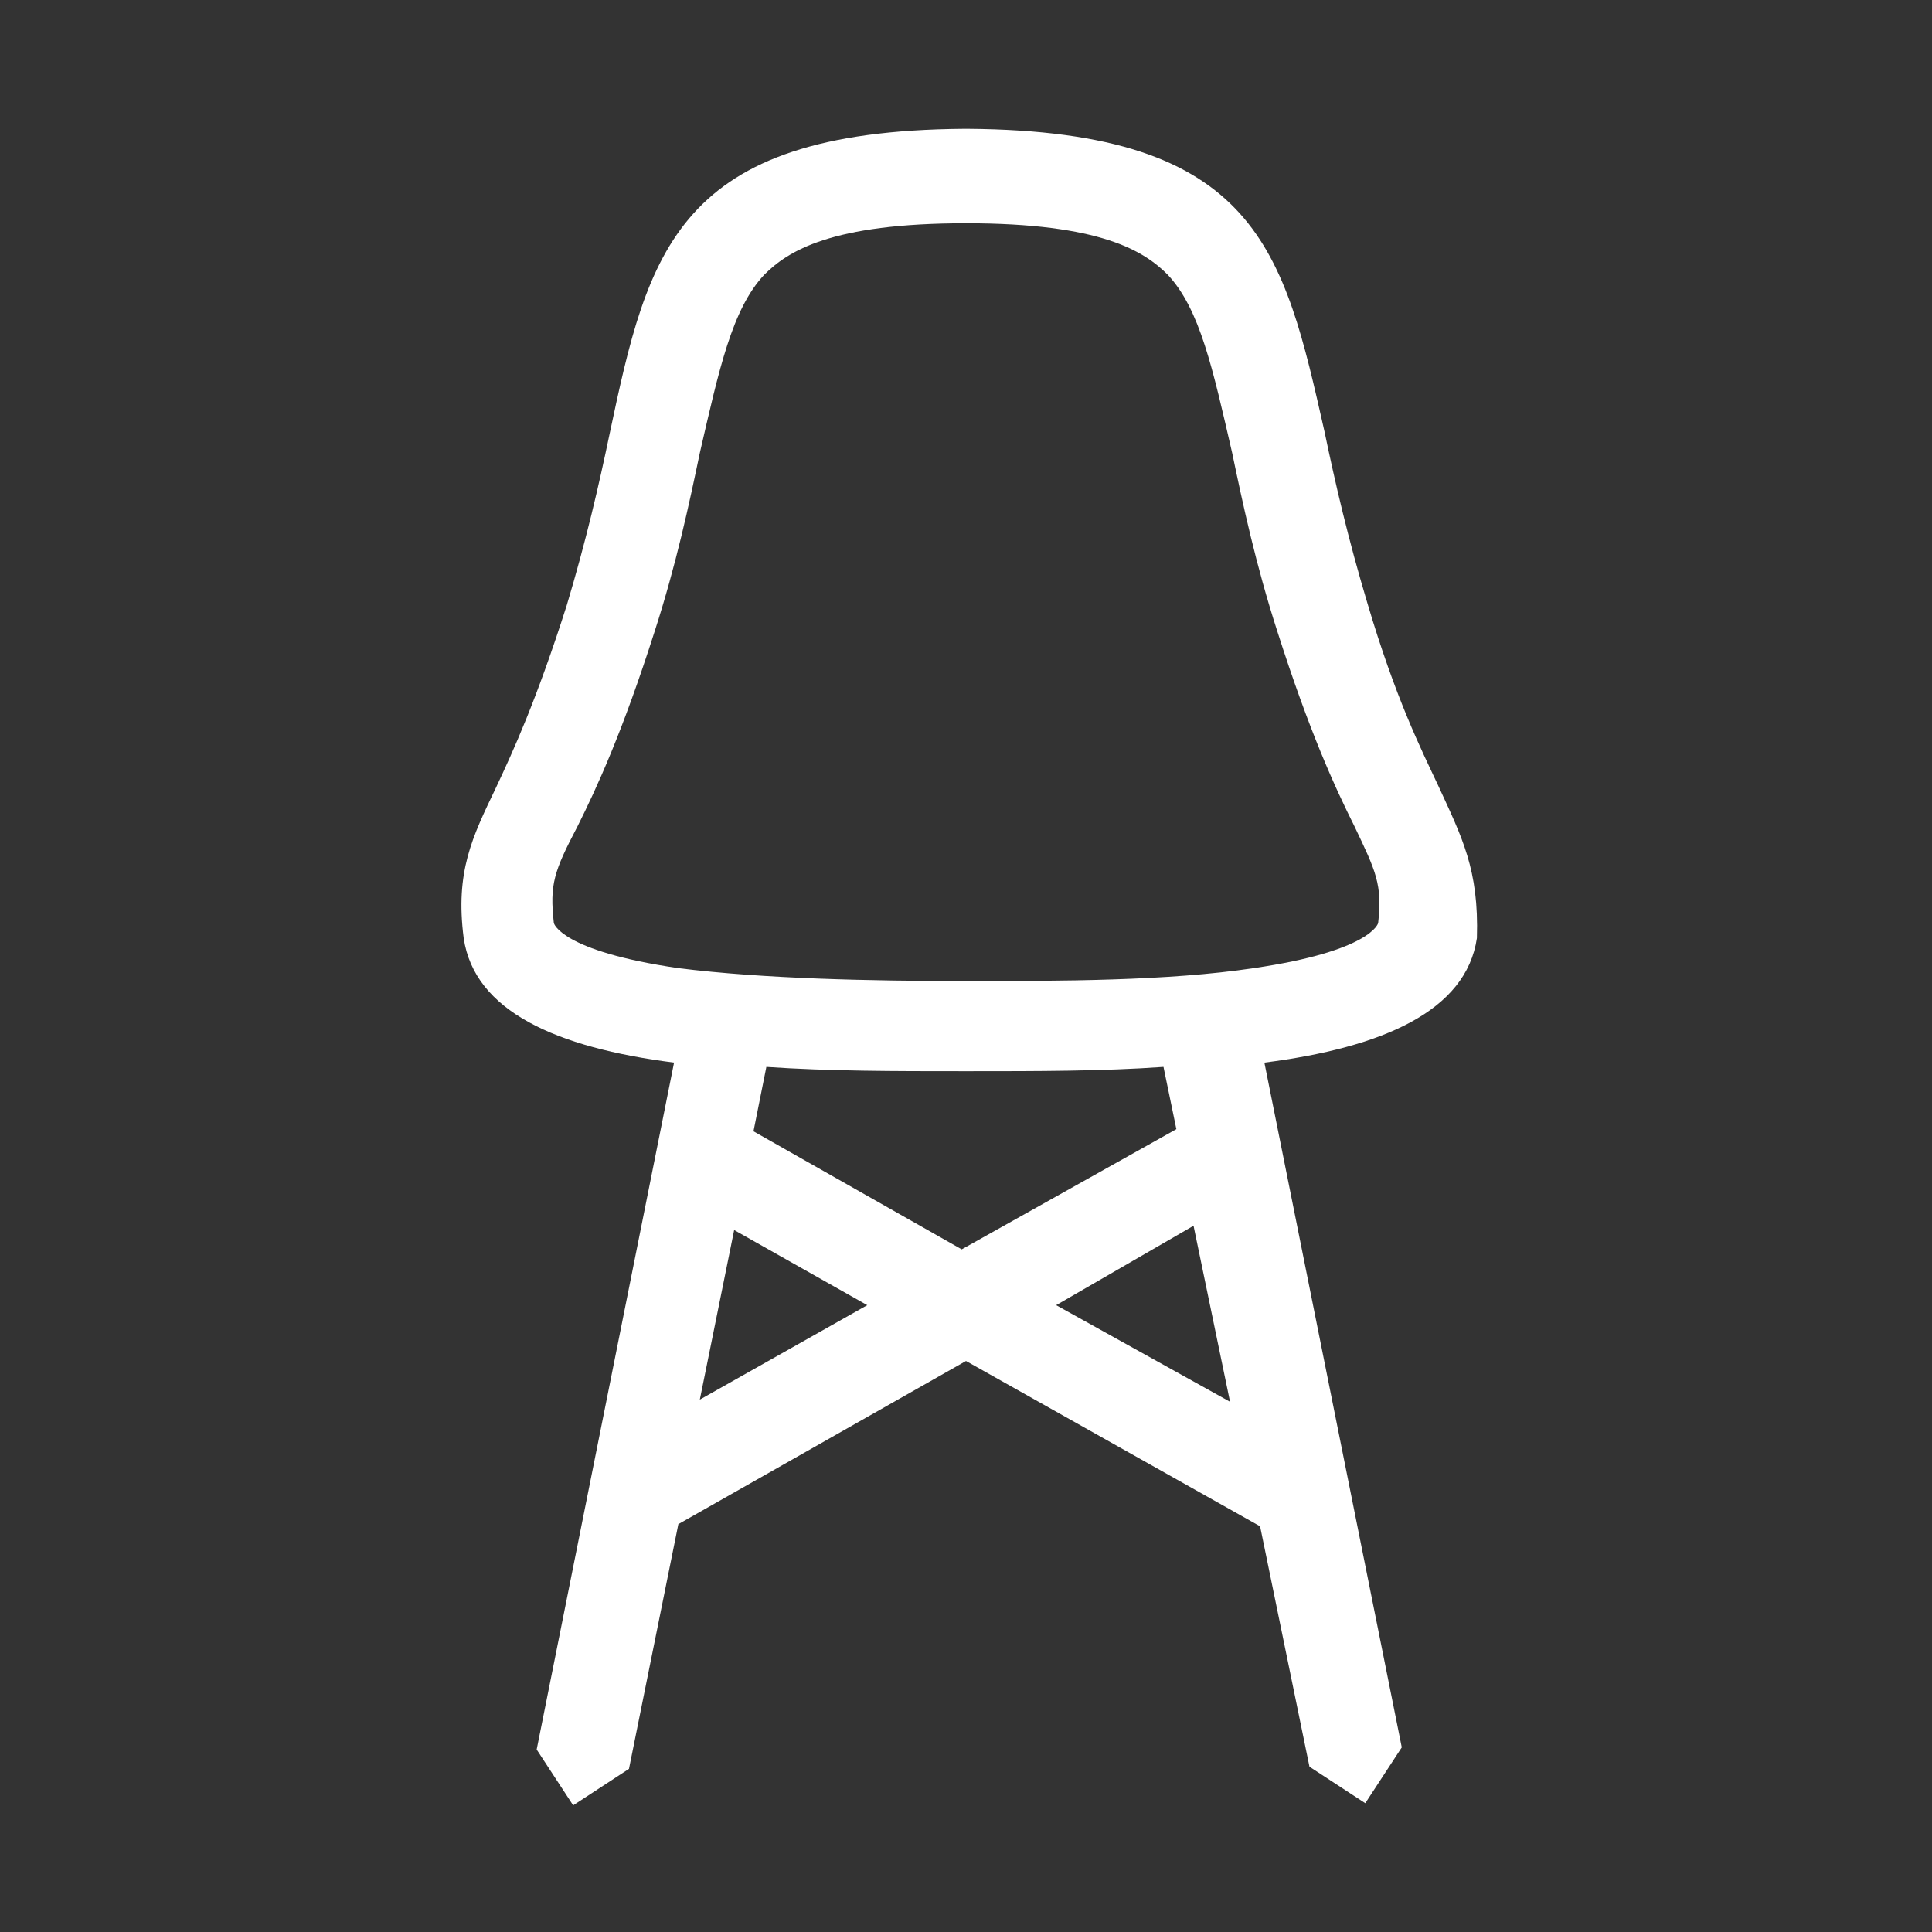 <?xml version="1.0" encoding="utf-8"?>
<!-- Generator: Adobe Illustrator 26.4.1, SVG Export Plug-In . SVG Version: 6.00 Build 0)  -->
<svg version="1.1" id="Ebene_1" xmlns="http://www.w3.org/2000/svg" xmlns:xlink="http://www.w3.org/1999/xlink" x="0px" y="0px"
	 viewBox="0 0 90 90" style="enable-background:new 0 0 90 90;" xml:space="preserve">
<rect x="0" y="0" width="90" height="90" fill="#333333" stroke="none"/>
<style type="text/css">
	.st0{fill:#FFFFFF;}
</style>
<g id="Raster">
</g>
<g id="Arbeitsebene">
</g>
<g id="Piktos_x5F_Final">
	<path class="st0" d="M67,36.6c-0.8-1.7-2-4.1-3.3-8.5c-0.9-3-1.5-5.6-2-8C59.8,11.7,58.6,6.1,45.1,6l0,0c0,0-0.1,0-0.1,0
		s-0.1,0-0.1,0l0,0c-13.4,0.1-14.7,5.7-16.5,14.2c-0.5,2.4-1.1,5-2,8c-1.4,4.4-2.5,6.8-3.3,8.5c-1.1,2.3-1.9,3.9-1.5,7
		c0.5,3.4,4.3,5.1,9.8,5.8l-6.4,32h0l1.7,2.6l2.6-1.7h0l2.3-11.4l13.4-7.6l13.7,7.7l2.3,11.2h0l2.6,1.7l1.7-2.6h0l-6.4-31.9
		c5.5-0.7,9.4-2.4,9.9-5.8C68.9,40.5,68.1,39,67,36.6z M32.6,65.2l1.6-7.9l6.2,3.5L32.6,65.2z M49.2,60.8l6.4-3.7l1.7,8.2L49.2,60.8
		z M54.8,52.6l-10,5.6l-9.7-5.5l0.6-3c2.9,0.2,6,0.2,9.2,0.2l0,0c0,0,0.1,0,0.1,0s0.1,0,0.1,0l0,0c3.2,0,6.3,0,9.1-0.2L54.8,52.6z
		 M64.2,43c0,0-0.3,1.3-5.8,2.1c-4,0.6-9,0.6-13.4,0.6s-9.4-0.1-13.4-0.6c-5.5-0.8-5.8-2.1-5.8-2.1c-0.2-1.8,0-2.4,1.1-4.5
		c0.9-1.8,2.1-4.4,3.6-9.1c1-3.1,1.6-5.9,2.1-8.3c0.9-3.9,1.5-6.7,3-8.3c1.1-1.1,3.1-2.4,9.4-2.4c6.3,0,8.3,1.3,9.4,2.4
		c1.5,1.6,2.1,4.4,3,8.3c0.5,2.4,1.1,5.2,2.1,8.3c1.5,4.7,2.7,7.3,3.6,9.1C64.1,40.6,64.4,41.2,64.2,43z"/>
</g>
</svg>
